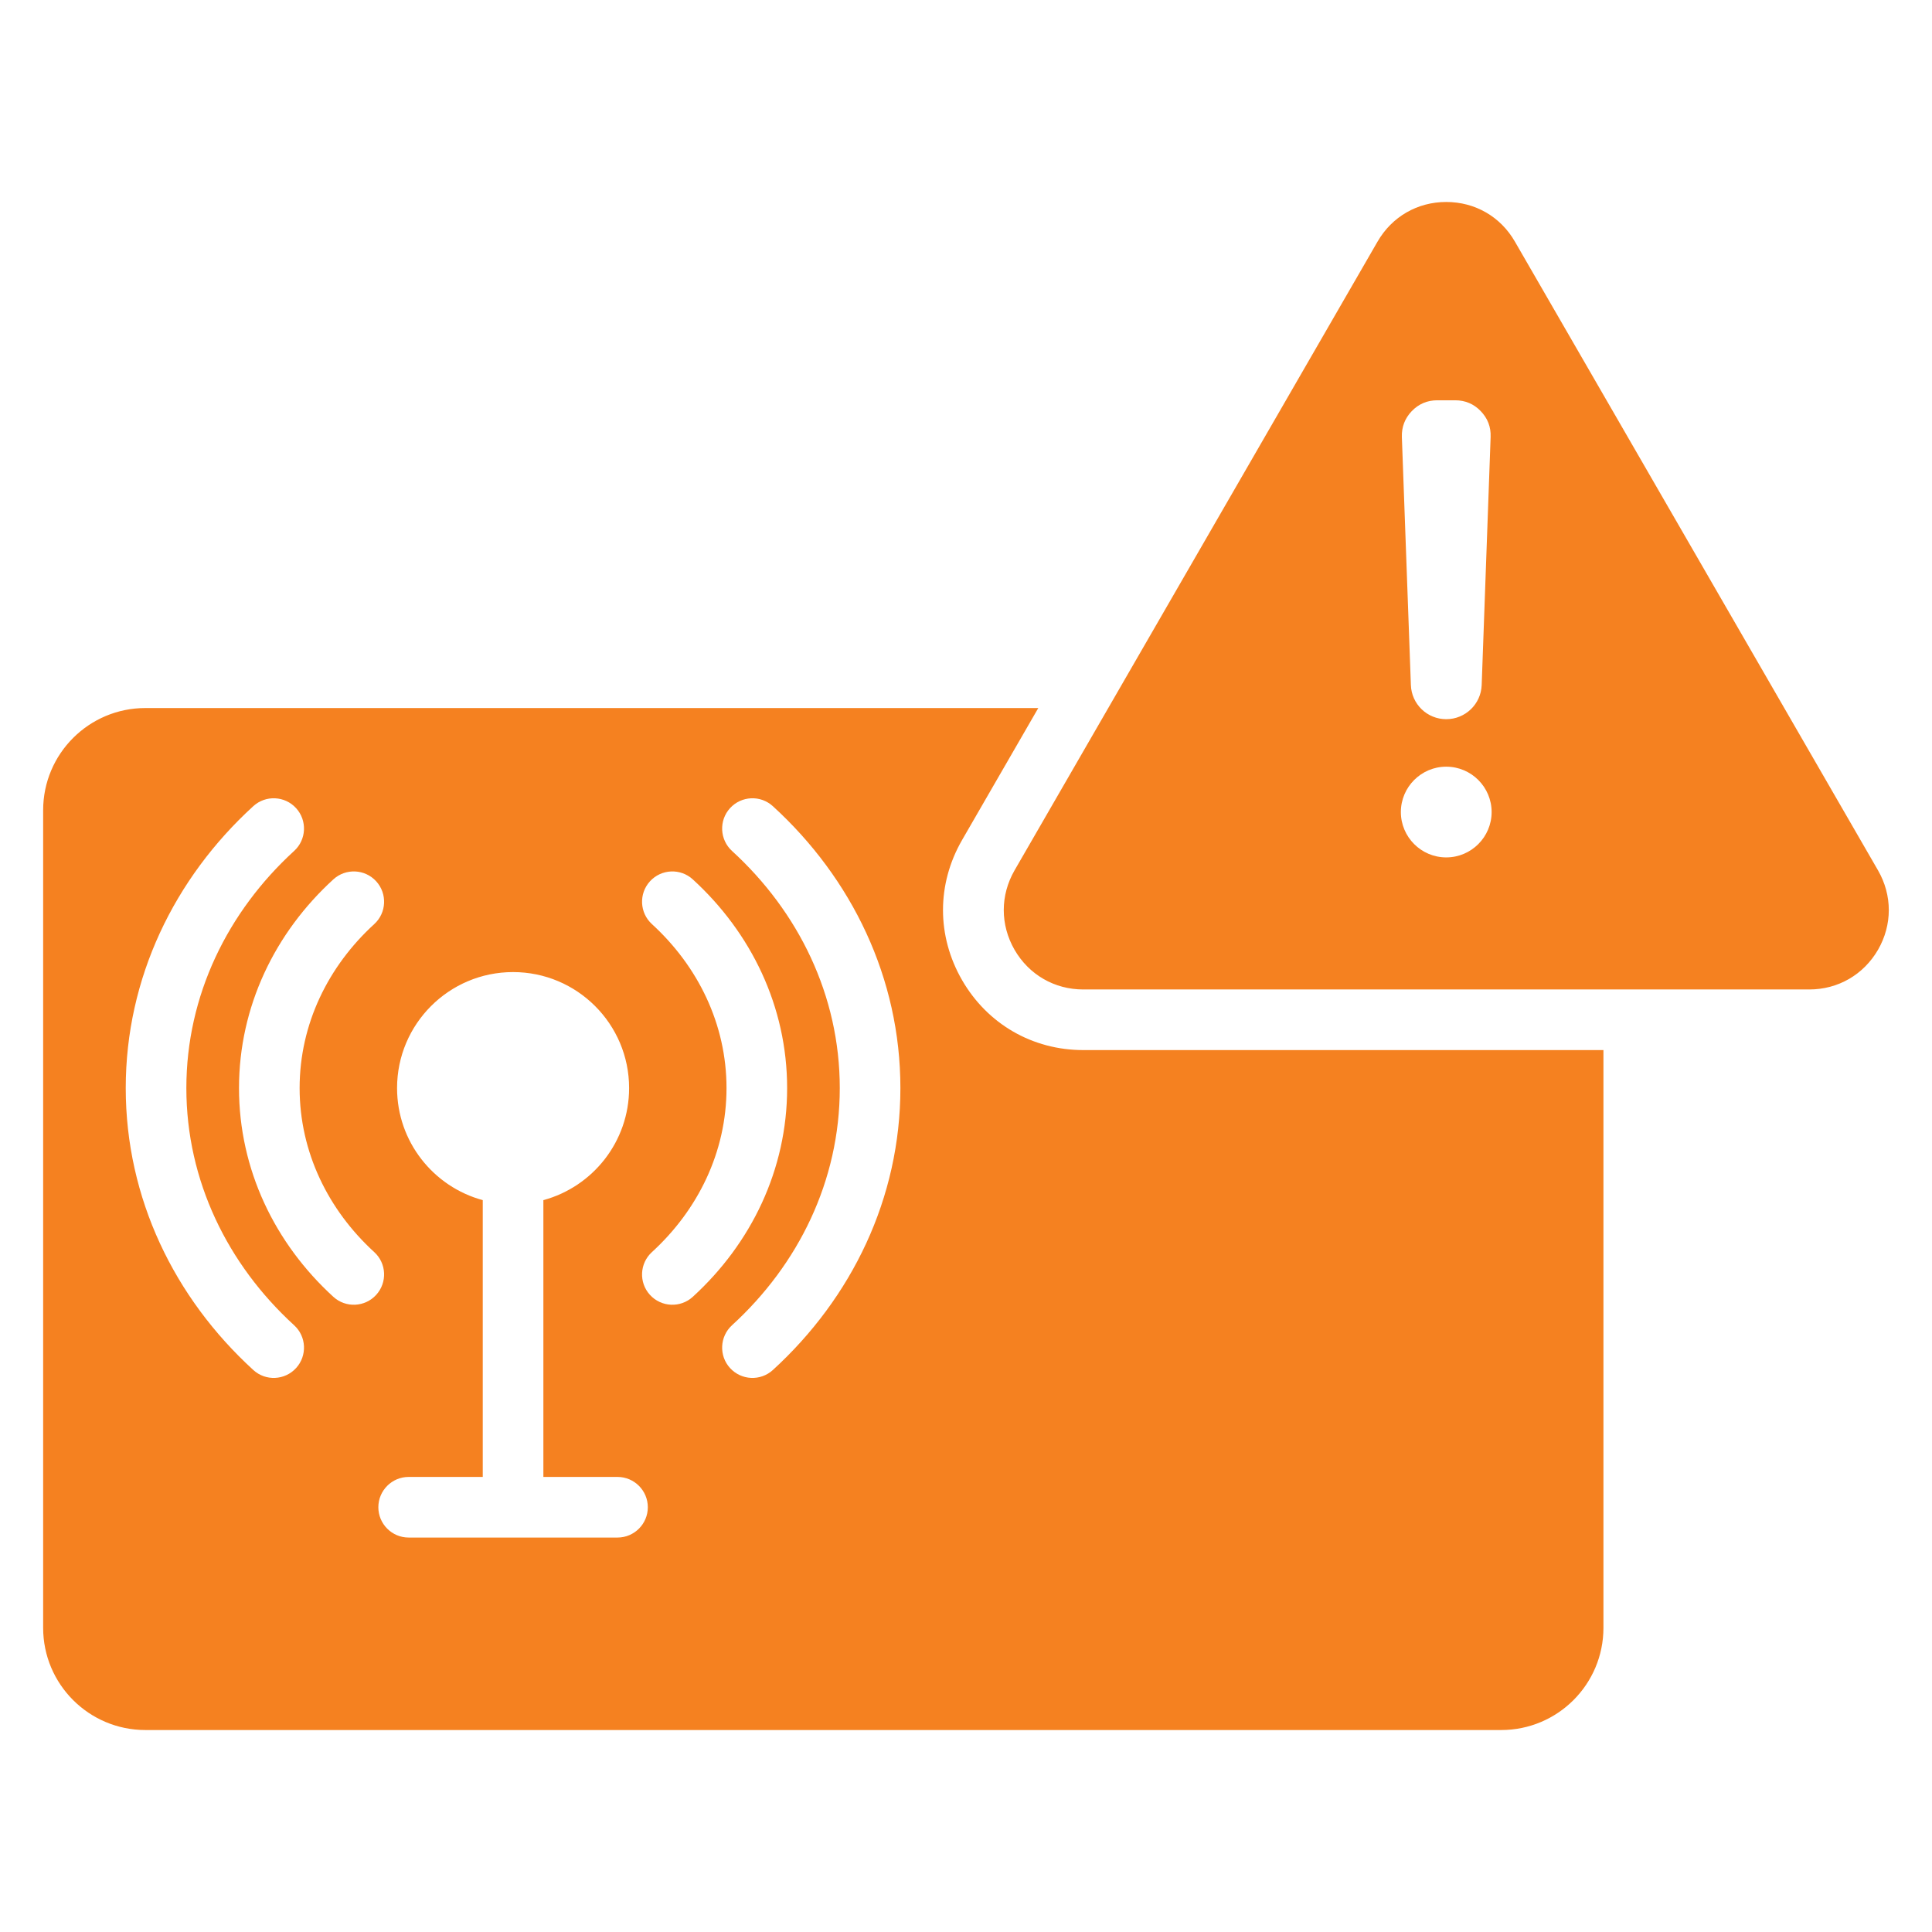 <?xml version="1.0" encoding="UTF-8"?>
<svg xmlns="http://www.w3.org/2000/svg" width="48" height="48" viewBox="0 0 48 48" fill="none">
  <path fill-rule="evenodd" clip-rule="evenodd" d="M25.796 17.591L23.902 20.871L23.901 20.873C23.271 21.967 23.271 23.254 23.901 24.348L23.902 24.35C24.533 25.442 25.652 26.089 26.913 26.089H39.837V40.443C39.837 41.844 38.7 42.982 37.298 42.982H3.611C2.21 42.982 1.072 41.844 1.072 40.443V20.13C1.072 18.728 2.21 17.591 3.611 17.591H25.796ZM11.994 29.817V36.694H10.153C9.737 36.694 9.4 37.032 9.4 37.447C9.4 37.862 9.737 38.2 10.153 38.2H15.342C15.757 38.2 16.095 37.862 16.095 37.447C16.095 37.032 15.757 36.694 15.342 36.694H13.5V29.817C14.726 29.485 15.63 28.364 15.63 27.033C15.63 25.442 14.338 24.151 12.747 24.151C11.156 24.151 9.865 25.442 9.865 27.033C9.865 28.364 10.768 29.485 11.994 29.817ZM9.298 31.108C8.156 30.064 7.444 28.625 7.444 27.033C7.444 25.441 8.156 24.003 9.298 22.959C9.605 22.679 9.626 22.202 9.346 21.895C9.066 21.589 8.589 21.567 8.282 21.848C6.83 23.174 5.938 25.009 5.938 27.033C5.938 29.058 6.83 30.893 8.282 32.219C8.589 32.5 9.066 32.478 9.346 32.171C9.626 31.864 9.605 31.388 9.298 31.108ZM6.292 20.03C4.331 21.821 3.124 24.299 3.124 27.033C3.124 29.768 4.331 32.245 6.293 34.037C6.599 34.318 7.076 34.296 7.356 33.989C7.636 33.683 7.615 33.206 7.308 32.926C5.657 31.417 4.63 29.335 4.63 27.033C4.63 24.731 5.657 22.65 7.308 21.141C7.615 20.861 7.636 20.384 7.356 20.078C7.076 19.771 6.599 19.749 6.292 20.03ZM18.186 21.141C19.837 22.65 20.864 24.731 20.864 27.033C20.864 29.335 19.837 31.417 18.186 32.926C17.88 33.206 17.858 33.683 18.138 33.989C18.419 34.296 18.895 34.318 19.202 34.037C21.163 32.245 22.37 29.768 22.37 27.033C22.37 24.299 21.163 21.821 19.202 20.03C18.895 19.749 18.419 19.771 18.138 20.078C17.858 20.384 17.88 20.861 18.186 21.141ZM17.212 32.219C18.664 30.893 19.556 29.058 19.556 27.033C19.556 25.009 18.664 23.174 17.212 21.848C16.906 21.567 16.429 21.589 16.149 21.895C15.868 22.202 15.89 22.679 16.197 22.959C17.338 24.003 18.05 25.441 18.05 27.033C18.05 28.625 17.338 30.064 16.197 31.108C15.89 31.388 15.868 31.864 16.148 32.171C16.429 32.478 16.905 32.5 17.212 32.219ZM37.638 6.004L46.659 21.624C47.016 22.245 47.016 22.976 46.659 23.597C46.299 24.216 45.667 24.583 44.95 24.583H26.913C26.198 24.583 25.564 24.216 25.206 23.597C24.849 22.976 24.849 22.245 25.206 21.624L34.224 6.004C34.582 5.383 35.216 5.018 35.931 5.018C36.648 5.018 37.281 5.383 37.638 6.004ZM35.931 17.868C36.406 17.868 36.795 17.493 36.812 17.019L37.034 10.857C37.044 10.609 36.961 10.393 36.788 10.214C36.617 10.035 36.402 9.945 36.154 9.945H35.709C35.461 9.945 35.248 10.035 35.075 10.214C34.904 10.393 34.821 10.609 34.829 10.857L35.053 17.019C35.069 17.493 35.457 17.868 35.931 17.868ZM35.931 21.302C36.553 21.302 37.059 20.796 37.059 20.175C37.059 19.554 36.553 19.048 35.931 19.048C35.31 19.048 34.804 19.554 34.804 20.175C34.804 20.796 35.31 21.302 35.931 21.302Z" fill="#F58120"></path>
</svg>
